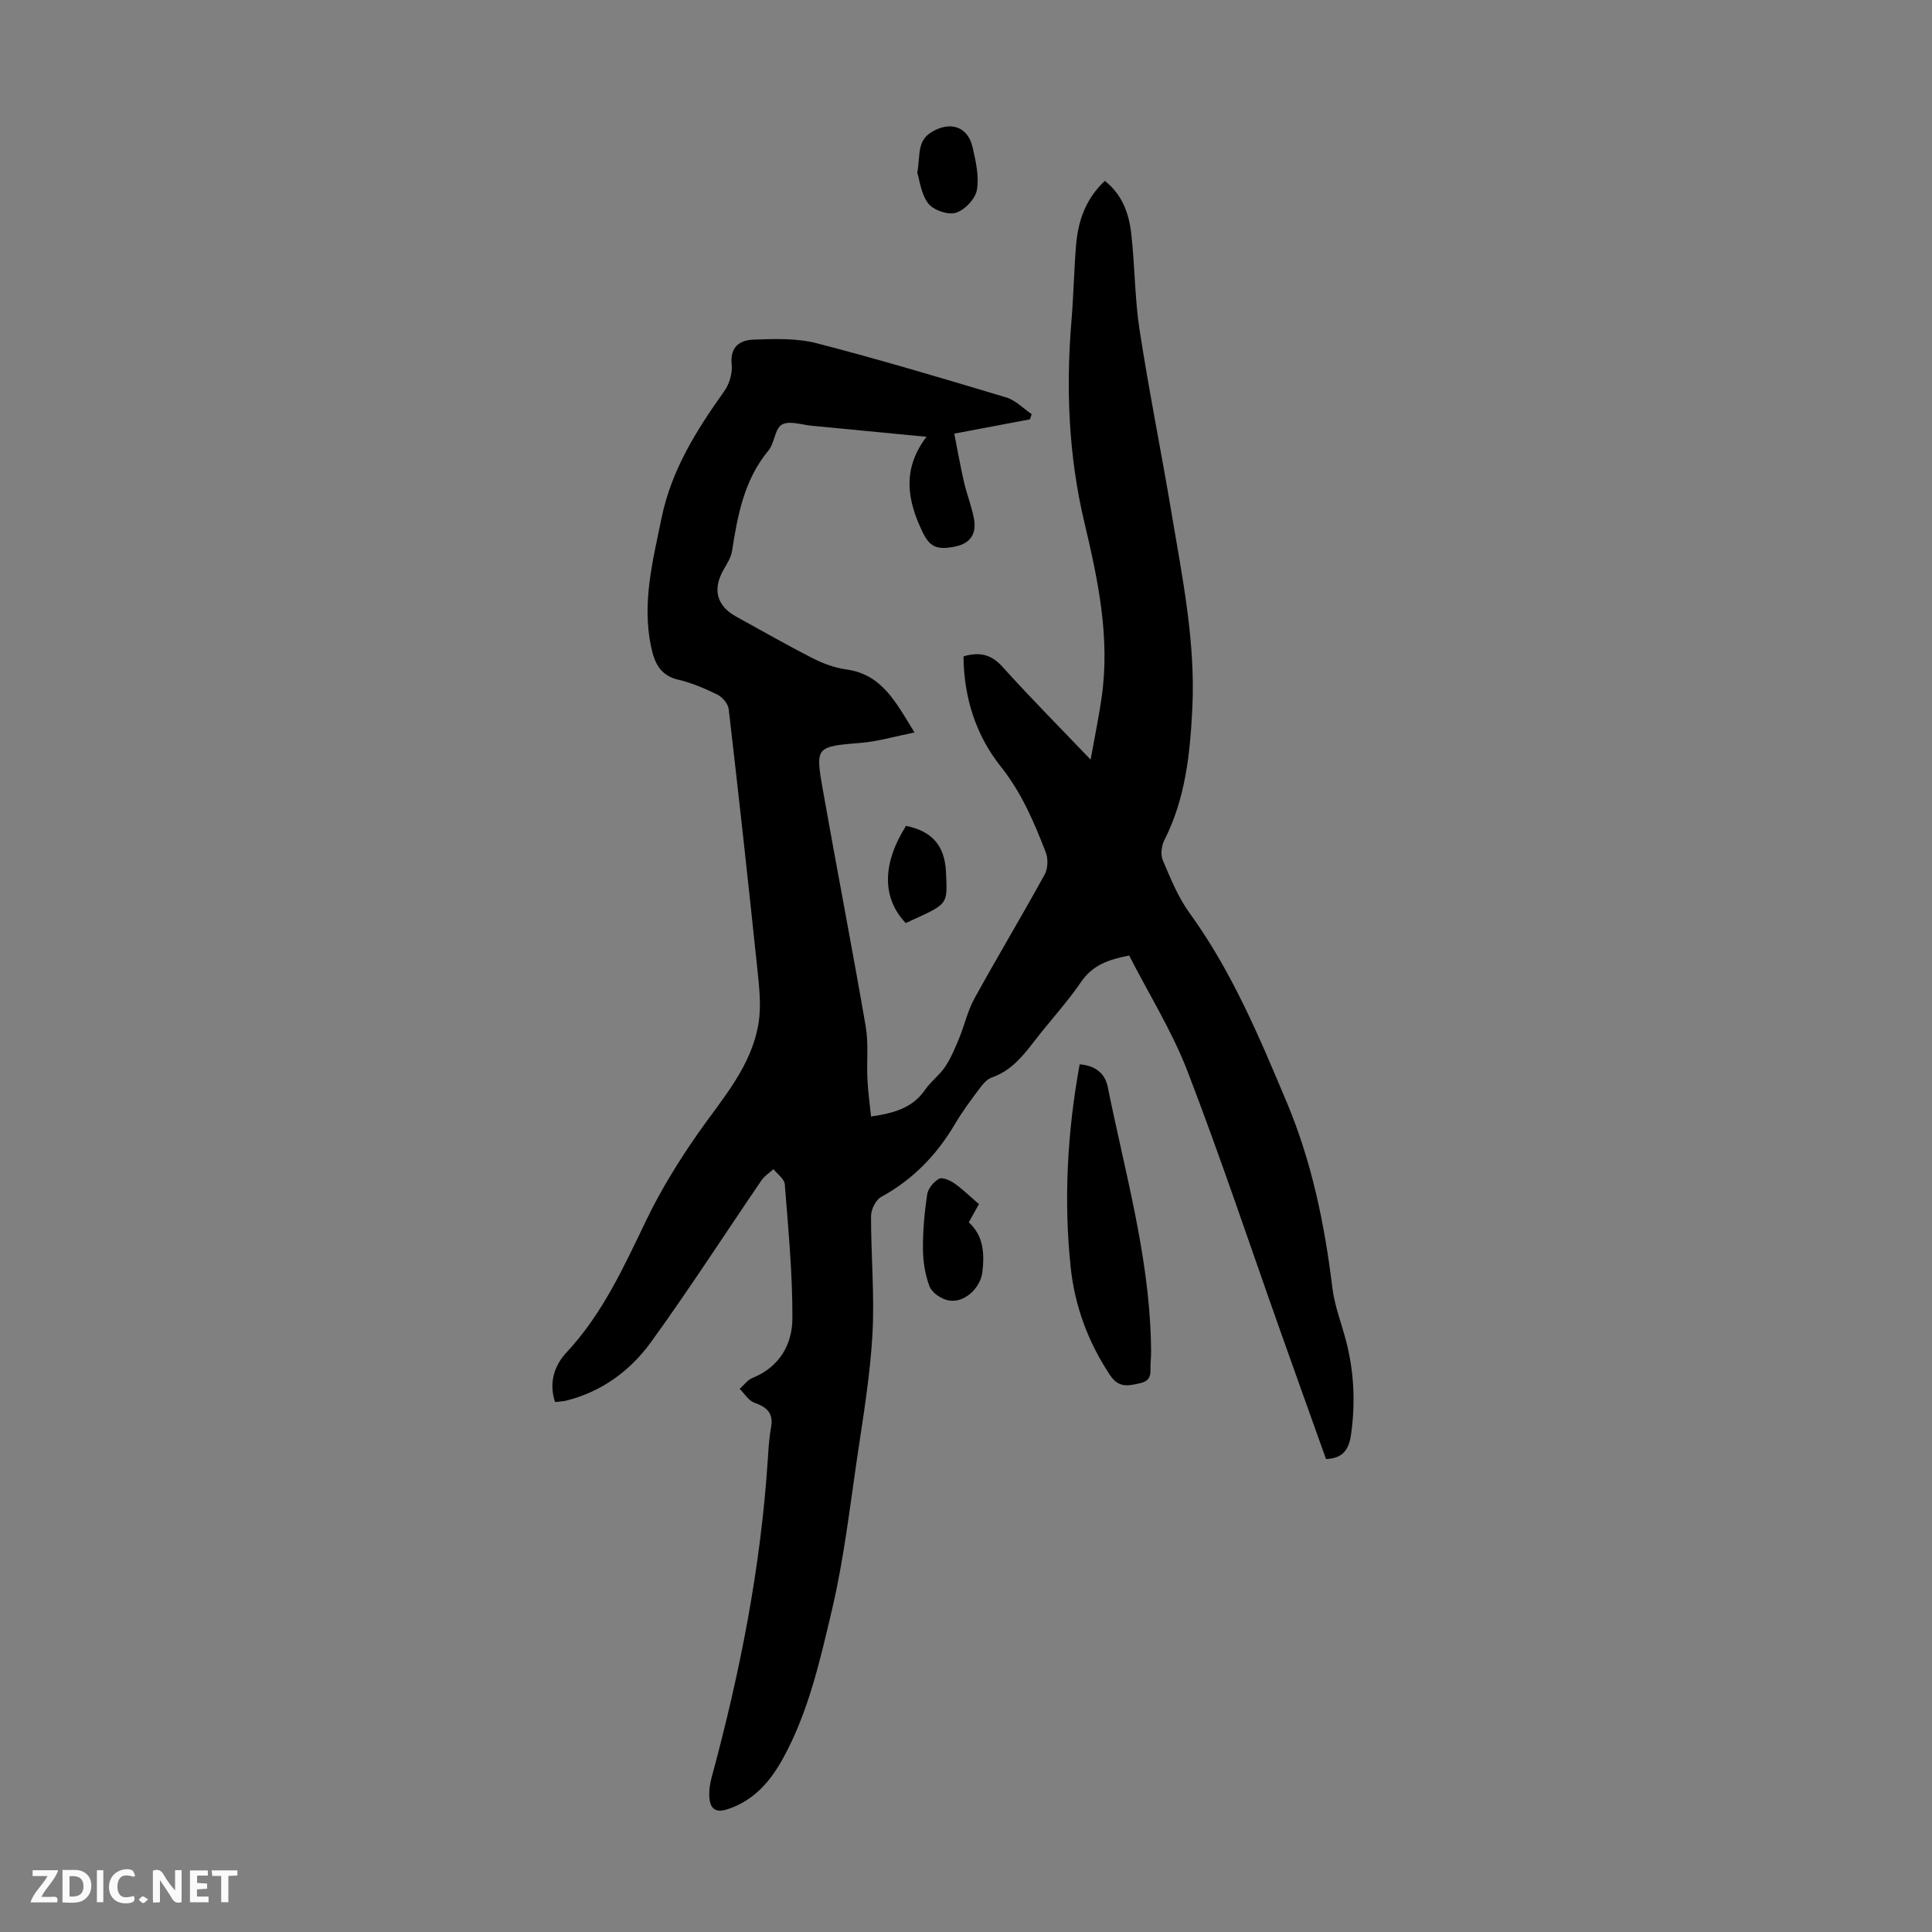 <svg enable-background="new 0 0 400 400" viewBox="0 0 400 400" xmlns="http://www.w3.org/2000/svg"><rect x="0" y="0" width="400" height="400" fill="#808080" stroke="none"/><g fill="#fbfafa"><path d="m37.59 393.81c-.92.31-1.52.05-2-.78-.7-1.2-1.52-2.34-2.47-3.78v4.59c-.55.03-.95.05-1.41.07-.03-.37-.06-.64-.06-.91 0-1.91 0-3.81 0-5.7 1.13-.41 1.77-.03 2.29.91.62 1.11 1.38 2.14 2.31 3.19v-4.2h1.35v6.61z"/><path d="m12.94 393.88v-6.75c1.9.19 3.93-.54 5.37 1.29.8 1.01.78 2.88.03 3.97-1.37 1.97-3.4 1.51-5.4 1.49m1.45-1.22c2.04.12 2.92-.58 2.89-2.21-.03-1.51-.98-2.19-2.89-2z"/><path d="m11.81 393.87h-5.49c.68-2.18 2.47-3.48 3.51-5.45h-3.08v-1.21h5.29c-.71 2.13-2.44 3.48-3.47 5.51.86 0 1.63.04 2.39-.01.79-.05 1.14.21.85 1.16"/><path d="m39.33 393.86v-6.61h3.7v1.07h-2.22v1.52c.68.04 1.34.09 2.07.13v1.07c-.72.05-1.38.09-2.1.14v1.48h2.4v1.19h-3.85z"/><path d="m27.71 388.56c-1.15-.3-2.46-.61-3.1.64-.37.73-.41 1.93-.06 2.67.63 1.35 1.99.93 3.17.68.35.94-.01 1.32-.93 1.46-1.62.25-3.05-.27-3.76-1.48-.73-1.24-.6-3.03.31-4.17.88-1.11 2.71-1.7 4-1.16.32.13.44.74.65 1.12-.1.08-.19.16-.28.24"/><path d="m49.15 387.24v1.07c-.59.02-1.17.05-1.87.08v5.44h-1.48v-5.44h-1.85c-.05-.4-.08-.73-.13-1.15z"/><path d="m20.06 387.21h1.33v6.62h-1.33z"/><path d="m30.68 393.25c-.49.38-.8.79-1.05.76-.32-.05-.6-.45-.9-.7.26-.24.51-.64.8-.67.29-.04.62.3 1.15.61"/></g><path d="m114.92 290.28c-1.39-4.19 0-7.72 2.36-10.26 7.49-8.02 11.88-17.75 16.55-27.44 2.99-6.2 6.65-12.14 10.59-17.79 5.05-7.25 11.17-13.9 12.63-22.98.59-3.66.13-7.55-.26-11.29-1.87-17.91-3.84-35.82-5.92-53.71-.13-1.09-1.27-2.46-2.3-2.97-2.59-1.28-5.32-2.46-8.12-3.11-3.89-.9-5-3.67-5.68-6.97-1.87-9.06.4-17.75 2.2-26.52 2.03-9.92 7.23-18.17 12.97-26.24 1.06-1.48 1.73-3.72 1.55-5.5-.4-3.73 1.71-5.1 4.57-5.19 4.32-.14 8.85-.32 12.97.74 13.19 3.41 26.27 7.32 39.32 11.24 1.92.58 3.5 2.27 5.24 3.45-.12.36-.23.72-.35 1.08-4.97.94-9.94 1.88-15.67 2.96.68 3.45 1.27 6.79 2.03 10.09.58 2.5 1.55 4.92 2.03 7.43.62 3.19-.73 5.14-3.6 5.79-4.17.94-5.61.06-7.1-3.09-3.09-6.51-4.2-12.87.89-19.57-8.48-.82-16.11-1.56-23.73-2.28-2.11-.2-4.67-1.11-6.21-.24-1.46.83-1.51 3.84-2.79 5.38-5.03 6.07-6.37 13.36-7.53 20.79-.21 1.37-1.07 2.67-1.78 3.92-2.29 4.05-1.4 7.44 2.65 9.67 5.29 2.91 10.53 5.91 15.91 8.65 2.13 1.09 4.51 1.95 6.87 2.28 7.37 1.02 10.2 6.67 14.13 13.05-4.18.84-7.57 1.85-11.01 2.14-9.42.8-9.57.7-7.95 9.84 2.88 16.29 6.04 32.54 8.85 48.84.62 3.58.18 7.34.36 11.01.12 2.51.48 5.01.75 7.68 4.75-.7 8.58-1.74 11.18-5.52 1.19-1.74 3.01-3.05 4.18-4.8 1.19-1.79 2.03-3.83 2.86-5.83 1.13-2.75 1.78-5.73 3.2-8.31 4.74-8.61 9.81-17.05 14.54-25.67.67-1.22.73-3.25.21-4.58-2.42-6.22-4.98-12.3-9.27-17.69-5.19-6.51-7.68-14.3-7.76-22.86 3.23-.96 5.69-.5 8.08 2.16 5.68 6.31 11.67 12.34 18.24 19.21.86-4.8 1.71-8.85 2.29-12.95 1.77-12.34-.76-24.26-3.58-36.16-3.26-13.73-3.85-27.65-2.68-41.69.44-5.24.53-10.51.96-15.75.42-5 2-9.56 5.95-13.27 3.61 2.83 4.98 6.72 5.46 10.82.77 6.66.72 13.44 1.74 20.05 1.95 12.7 4.51 25.31 6.63 37.99 2.24 13.34 4.96 26.65 4.29 40.29-.46 9.4-1.41 18.72-5.79 27.33-.59 1.17-.82 3.01-.33 4.16 1.6 3.76 3.17 7.67 5.55 10.95 8.76 12.08 14.44 25.66 20.16 39.28 5.16 12.29 7.79 25.13 9.4 38.29.47 3.84 1.96 7.54 2.92 11.33 1.58 6.26 1.86 12.57.96 18.98-.42 3.02-1.55 5.03-5.19 5.16-3.1-8.67-6.26-17.48-9.39-26.31-6.39-18.01-12.43-36.15-19.29-53.98-3.19-8.28-7.98-15.94-12.08-23.96-4.22.83-7.52 1.93-9.93 5.44-2.96 4.33-6.57 8.21-9.77 12.38-2.4 3.13-4.84 6.08-8.77 7.45-1.04.36-1.92 1.48-2.63 2.43-1.74 2.33-3.49 4.68-4.96 7.18-3.77 6.4-8.7 11.5-15.28 15.1-1.12.61-2.09 2.59-2.1 3.94-.02 8.17.75 16.36.29 24.5-.48 8.56-1.91 17.07-3.17 25.57-1.55 10.51-2.77 21.12-5.2 31.43-2.47 10.47-4.84 21.1-10.09 30.7-2.63 4.81-6.02 8.82-11.54 10.63-2.64.86-3.62-.25-3.77-2.52-.09-1.41.15-2.9.53-4.27 5.8-21.41 10.08-43.08 11.55-65.26.15-2.34.28-4.71.7-7.01.54-2.97-.88-4.19-3.46-5.11-1.2-.43-2.04-1.87-3.04-2.86.88-.78 1.64-1.86 2.67-2.27 5.62-2.28 8.24-6.96 8.25-12.4.03-9.24-.86-18.48-1.58-27.71-.09-1.09-1.53-2.07-2.34-3.11-.83.76-1.85 1.39-2.47 2.3-7.63 11.17-14.96 22.55-22.88 33.5-4.32 5.96-10.23 10.31-17.63 12.14-.63.15-1.3.16-2.24.28z" fill="#010000"/><path d="m223.53 220.36c3.37.26 5.27 1.96 5.82 4.69 3.5 17.37 8.43 34.5 8.93 52.38.04 1.56.09 3.14-.06 4.69-.15 1.63.56 3.64-2.11 4.24-2.49.56-4.46 1.09-6.3-1.67-4.56-6.86-7.31-14.34-8.15-22.43-1.45-13.96-.68-27.86 1.87-41.9z" fill="#010000"/><path d="m202.68 249.3c-.88 1.57-1.42 2.53-2.11 3.77 3.05 2.75 3.28 6.4 2.82 10.3-.4 3.36-3.81 6.54-7.09 5.85-1.46-.3-3.33-1.56-3.83-2.85-.94-2.41-1.36-5.16-1.38-7.77-.03-3.77.31-7.58.87-11.31.18-1.22 1.36-2.64 2.47-3.24.71-.38 2.31.35 3.22.99 1.81 1.29 3.4 2.86 5.03 4.26z" fill="#010000"/><path d="m189.91 35.78c.67-3.77-.1-6.59 3-8.46 3.75-2.26 7.44-1.22 8.45 3.16.67 2.9 1.39 6.05.89 8.87-.32 1.85-2.53 4.15-4.37 4.71-1.62.5-4.62-.55-5.7-1.94-1.49-1.94-1.78-4.83-2.27-6.34z" fill="#010000"/><path d="m187.58 170.99c5.27 1.05 8.02 3.99 8.27 9.5.33 7.1.59 6.52-8.33 10.62-4.9-5.16-4.92-12.24.06-20.12z" fill="#010000"/></svg>
